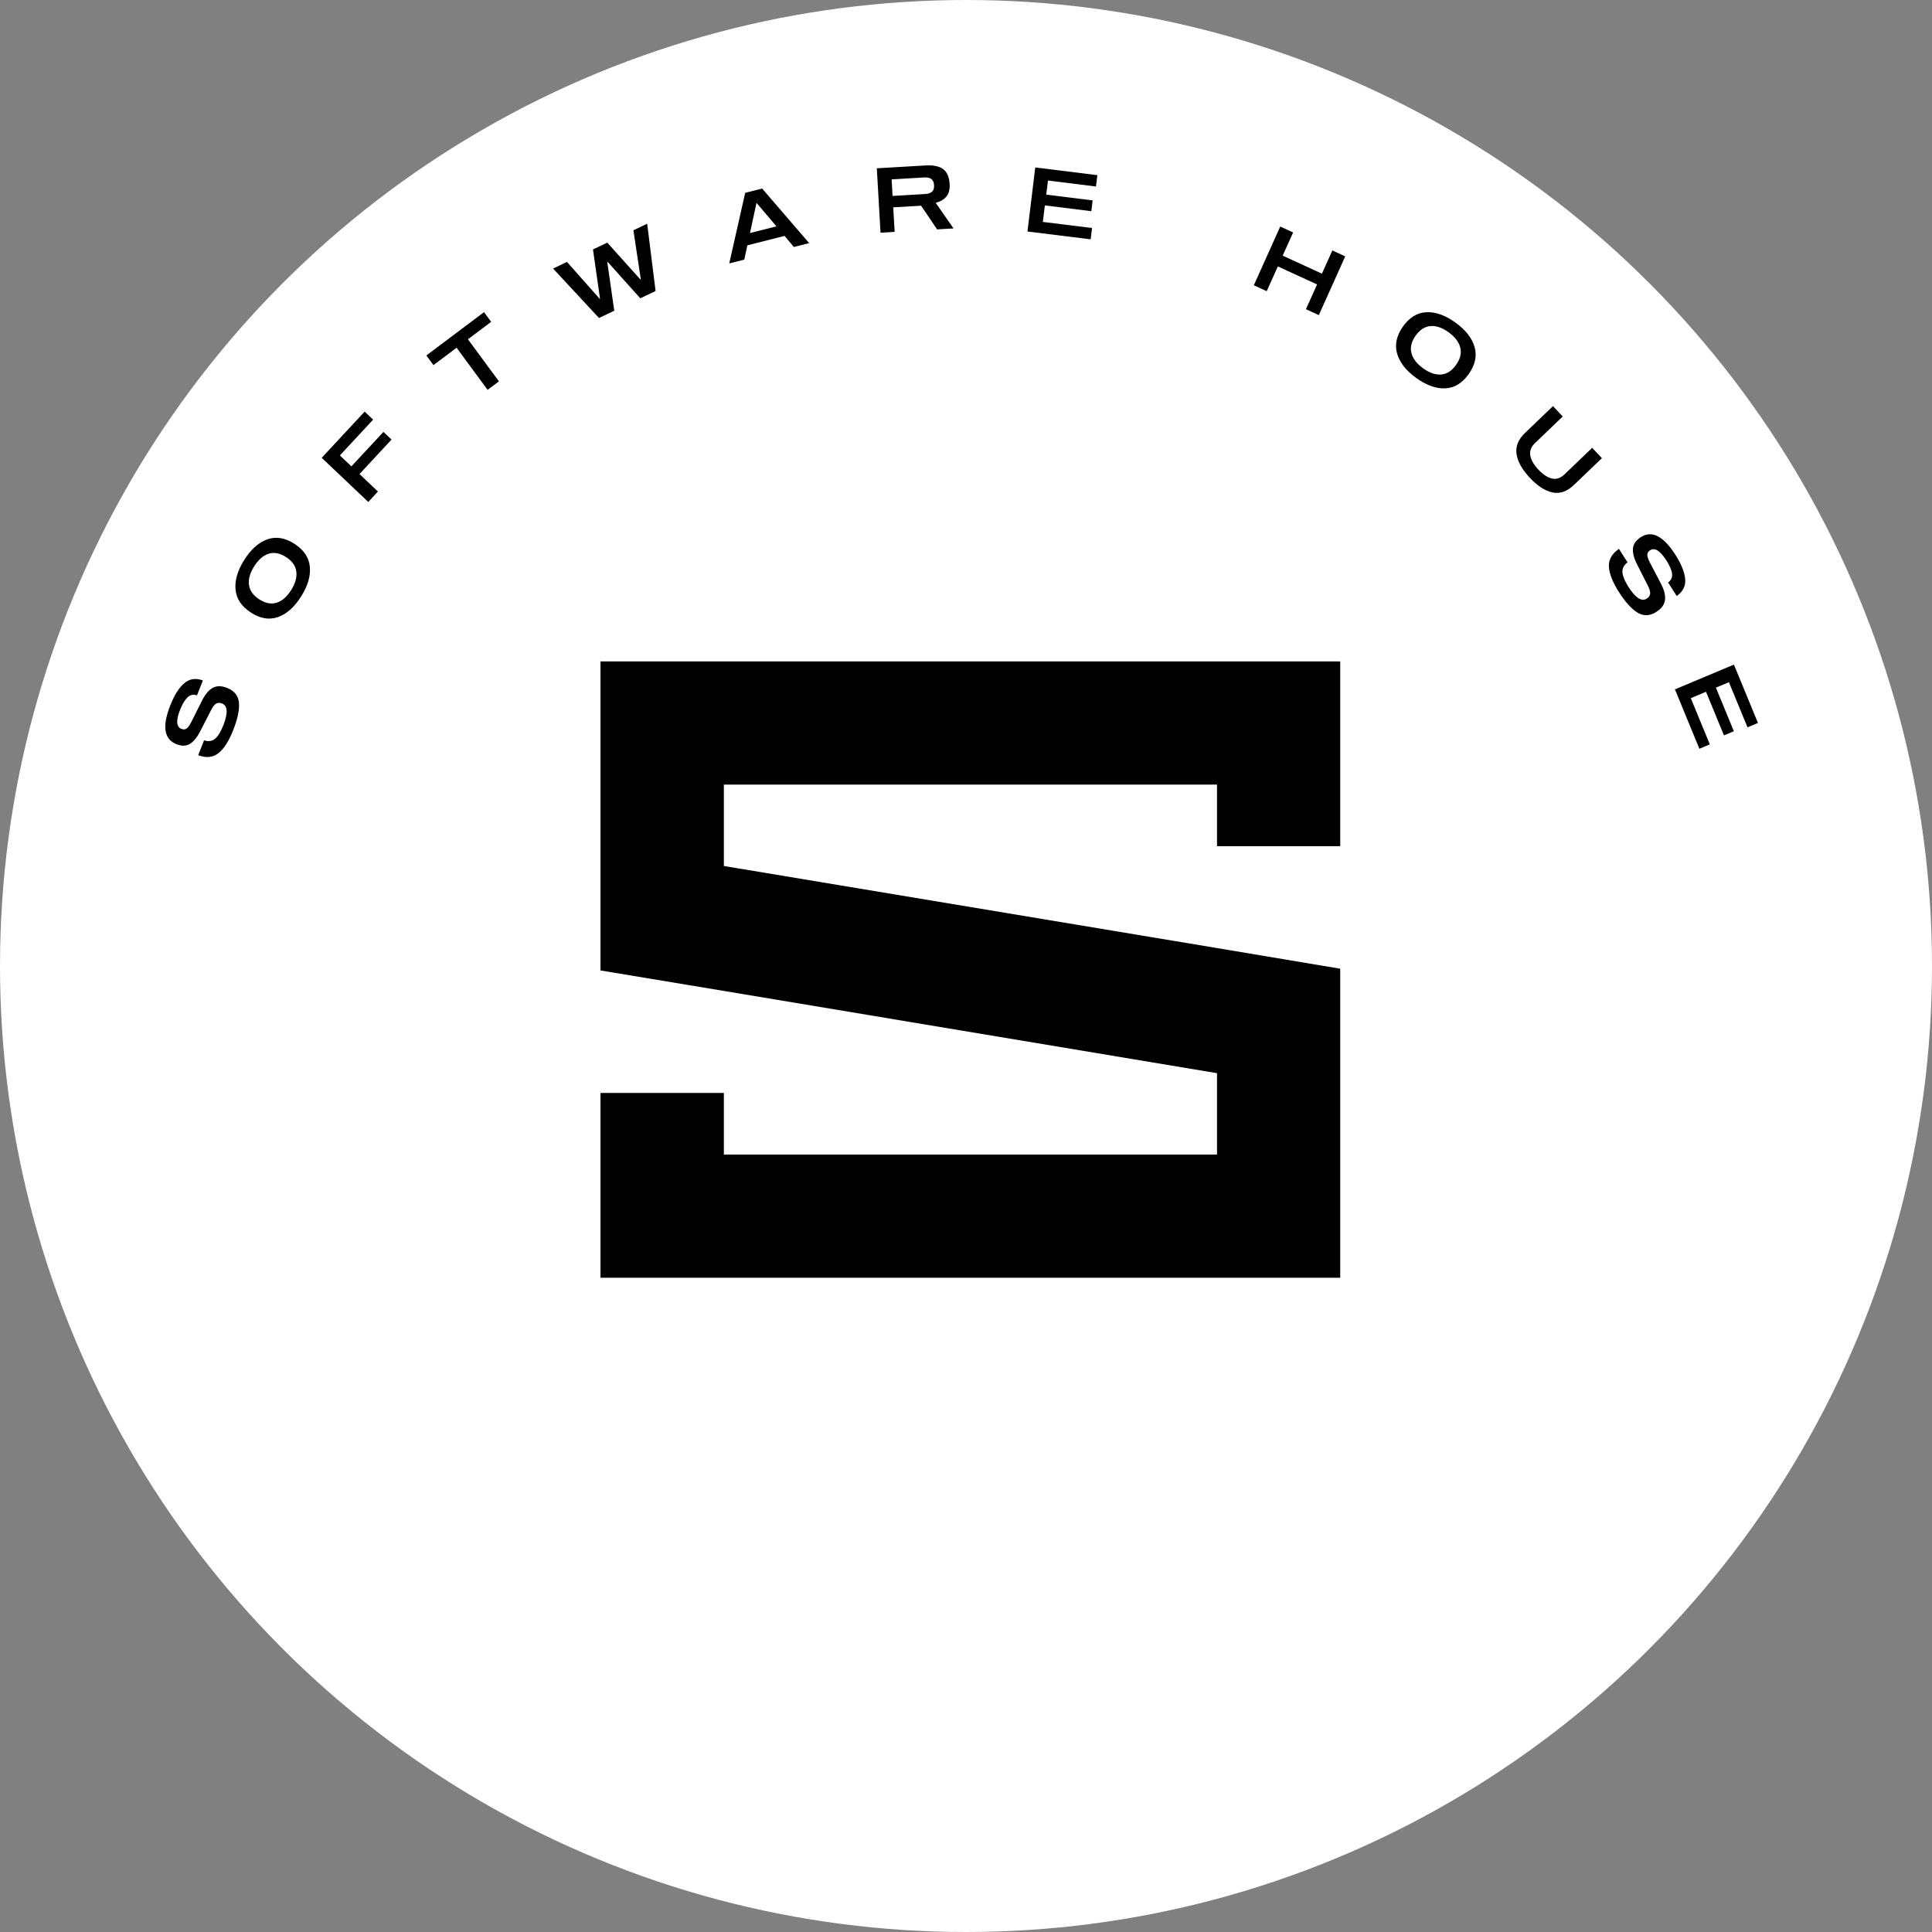 <svg width="222" height="222" viewBox="0 0 222 222" fill="none" xmlns="http://www.w3.org/2000/svg">
<rect x="0" y="0" width="222" height="222" fill="#808080" stroke="none"/>
<circle cx="111" cy="111" r="111" fill="white"/>
<path d="M139.843 97.235V90.157H83.177V99.508L139.843 108.939L154 111.312V146.823H69V125.588H83.177V132.667H139.843V123.315L83.177 113.864L69 111.511V76H154V97.235H139.843Z" fill="black"/>
<g clip-path="url(#clip0_625_1596)">
<path d="M21.542 80.14C21.234 80.431 20.953 80.902 20.692 81.559C20.206 82.784 20.254 83.518 20.843 83.754C21.076 83.85 21.282 83.83 21.446 83.705C21.617 83.581 21.789 83.338 21.974 82.978L23.234 80.466C23.584 79.773 23.988 79.296 24.447 79.04C24.906 78.784 25.461 78.791 26.119 79.054C26.934 79.379 27.38 79.947 27.455 80.743C27.531 81.538 27.311 82.584 26.804 83.878C26.311 85.131 25.749 86.017 25.119 86.529C24.488 87.041 23.714 87.124 22.775 86.778L23.447 85.069C23.974 85.235 24.399 85.166 24.735 84.868C25.071 84.57 25.379 84.058 25.66 83.345C26.215 81.94 26.167 81.102 25.523 80.839C25.242 80.729 25.009 80.736 24.817 80.86C24.625 80.992 24.447 81.213 24.283 81.545L23.001 84.037C22.645 84.736 22.248 85.214 21.816 85.477C21.384 85.74 20.863 85.747 20.254 85.505C18.849 84.937 18.616 83.449 19.569 81.047C20.028 79.877 20.562 79.033 21.165 78.514C21.768 77.995 22.481 77.884 23.31 78.188L22.638 79.898C22.213 79.766 21.843 79.843 21.542 80.133V80.14Z" fill="black"/>
<path d="M30.724 61.971C31.724 61.624 32.759 61.791 33.835 62.49C34.911 63.182 35.5 64.061 35.603 65.12C35.706 66.179 35.37 67.328 34.595 68.546C33.821 69.771 32.93 70.561 31.937 70.907C30.936 71.253 29.902 71.087 28.833 70.387C27.757 69.695 27.168 68.816 27.065 67.757C26.962 66.698 27.298 65.549 28.072 64.331C28.846 63.106 29.737 62.317 30.731 61.971H30.724ZM34.047 65.674C33.958 65.016 33.568 64.462 32.869 64.012C32.17 63.562 31.505 63.431 30.882 63.625C30.251 63.819 29.696 64.303 29.21 65.072C28.723 65.84 28.524 66.553 28.613 67.21C28.703 67.868 29.093 68.422 29.792 68.871C30.491 69.322 31.156 69.453 31.779 69.259C32.41 69.065 32.965 68.581 33.451 67.812C33.938 67.044 34.136 66.331 34.047 65.674Z" fill="black"/>
<path d="M39.049 52.329L40.379 53.589L44.058 49.63L44.99 50.509L41.311 54.468L43.428 56.482L42.318 57.68L36.966 52.606L41.9 47.297L42.873 48.218L39.056 52.329H39.049Z" fill="black"/>
<path d="M56.434 36.983L53.768 38.983L57.331 43.821L56.029 44.797L52.466 39.959L49.808 41.952L48.992 40.845L55.618 35.868L56.434 36.976V36.983Z" fill="black"/>
<path d="M73.577 34.283L69.829 30.096L69.781 30.116L70.583 35.702L68.829 36.54L63.553 30.857L65.149 30.096L68.911 34.339L68.945 34.318L68.137 28.663L69.781 27.881L73.584 32.11L73.632 32.089L72.783 26.462L74.365 25.707L75.332 33.439L73.577 34.276V34.283Z" fill="black"/>
<path d="M90.146 27.106L85.877 28.192L85.521 29.833L83.794 30.269L85.63 22.157L87.576 21.665L92.976 27.936L91.222 28.379L90.139 27.099L90.146 27.106ZM89.214 26.005L86.96 23.347H86.918L86.178 26.78L89.207 26.012L89.214 26.005Z" fill="black"/>
<path d="M109.572 26.247L107.68 26.358L105.837 23.637L102.637 23.824L102.802 26.641L101.178 26.738L100.753 19.339L106.337 19.013C107.262 18.958 107.941 19.103 108.386 19.443C108.832 19.782 109.071 20.342 109.119 21.131C109.154 21.768 109.03 22.253 108.743 22.592C108.455 22.931 108.057 23.166 107.55 23.291V23.353L109.572 26.254V26.247ZM107.112 22.017C107.276 21.851 107.352 21.609 107.331 21.284C107.31 20.959 107.214 20.723 107.029 20.578C106.844 20.432 106.564 20.37 106.187 20.391L102.452 20.612L102.562 22.516L106.296 22.294C106.673 22.274 106.94 22.177 107.112 22.011V22.017Z" fill="black"/>
<path d="M120.213 22.364L125.551 23.028L125.4 24.267L120.062 23.603L119.829 25.5L125.482 26.199L125.325 27.5L118.062 26.6L118.959 19.242L126.092 20.128L125.935 21.43L120.419 20.744L120.22 22.371L120.213 22.364Z" fill="black"/>
<path d="M154.577 29.459L151.541 36.207L150.061 35.529L151.342 32.684L146.834 30.614L145.552 33.459L144.072 32.781L147.108 26.032L148.588 26.711L147.389 29.375L151.897 31.445L153.097 28.78L154.577 29.459Z" fill="black"/>
<path d="M169.438 39.869C169.733 40.893 169.507 41.932 168.767 42.977C168.027 44.022 167.129 44.576 166.074 44.624C165.019 44.673 163.909 44.278 162.737 43.434C161.565 42.589 160.832 41.655 160.537 40.63C160.243 39.606 160.469 38.568 161.209 37.523C161.949 36.477 162.846 35.923 163.902 35.875C164.957 35.827 166.067 36.221 167.239 37.066C168.41 37.91 169.144 38.844 169.438 39.869ZM165.608 43.032C166.259 42.977 166.828 42.61 167.314 41.925C167.794 41.246 167.958 40.582 167.794 39.938C167.629 39.294 167.184 38.706 166.451 38.18C165.718 37.647 165.019 37.412 164.368 37.467C163.717 37.523 163.148 37.889 162.661 38.575C162.182 39.253 162.017 39.917 162.182 40.561C162.346 41.205 162.792 41.793 163.525 42.319C164.258 42.852 164.957 43.088 165.608 43.032Z" fill="black"/>
<path d="M184.068 52.647L180.861 55.721C180.073 56.475 179.251 56.766 178.395 56.586C177.538 56.406 176.668 55.845 175.791 54.904C174.907 53.963 174.4 53.063 174.263 52.184C174.126 51.312 174.455 50.495 175.243 49.74L178.449 46.667L179.566 47.858L176.394 50.903C175.935 51.339 175.75 51.817 175.839 52.336C175.928 52.855 176.236 53.395 176.771 53.963C177.305 54.53 177.826 54.869 178.333 54.987C178.84 55.105 179.326 54.939 179.779 54.502L182.951 51.457L184.068 52.647Z" fill="black"/>
<path d="M192.126 65.902C192.071 65.48 191.852 64.975 191.468 64.379C190.755 63.272 190.139 62.884 189.604 63.23C189.392 63.369 189.289 63.542 189.289 63.756C189.289 63.964 189.385 64.255 189.57 64.615L190.872 67.106C191.228 67.799 191.379 68.401 191.324 68.927C191.262 69.453 190.94 69.91 190.344 70.297C189.611 70.782 188.898 70.817 188.206 70.422C187.521 70.02 186.802 69.238 186.048 68.069C185.322 66.933 184.931 65.964 184.876 65.148C184.821 64.331 185.205 63.639 186.027 63.071L187.014 64.615C186.576 64.954 186.384 65.341 186.432 65.798C186.48 66.255 186.713 66.795 187.124 67.446C187.939 68.719 188.638 69.162 189.227 68.781C189.481 68.615 189.611 68.415 189.618 68.186C189.618 67.958 189.543 67.674 189.378 67.349L188.11 64.85C187.754 64.151 187.597 63.549 187.638 63.036C187.679 62.524 187.973 62.095 188.522 61.735C189.796 60.904 191.125 61.576 192.516 63.749C193.195 64.808 193.565 65.736 193.64 66.532C193.709 67.328 193.387 67.979 192.667 68.484L191.68 66.94C192.037 66.663 192.187 66.317 192.126 65.902Z" fill="black"/>
<path d="M197.169 79.012L199.232 84.024L198.094 84.501L196.032 79.49L194.285 80.224L196.47 85.533L195.271 86.038L192.462 79.213L199.239 76.368L202 83.069L200.801 83.574L198.663 78.389L197.162 79.019L197.169 79.012Z" fill="black"/>
</g>
<defs>
    <clipPath id="clip0_625_1596">
        <rect width="183" height="68" fill="white" transform="translate(19 19)"/>
    </clipPath>
</defs>
</svg>
